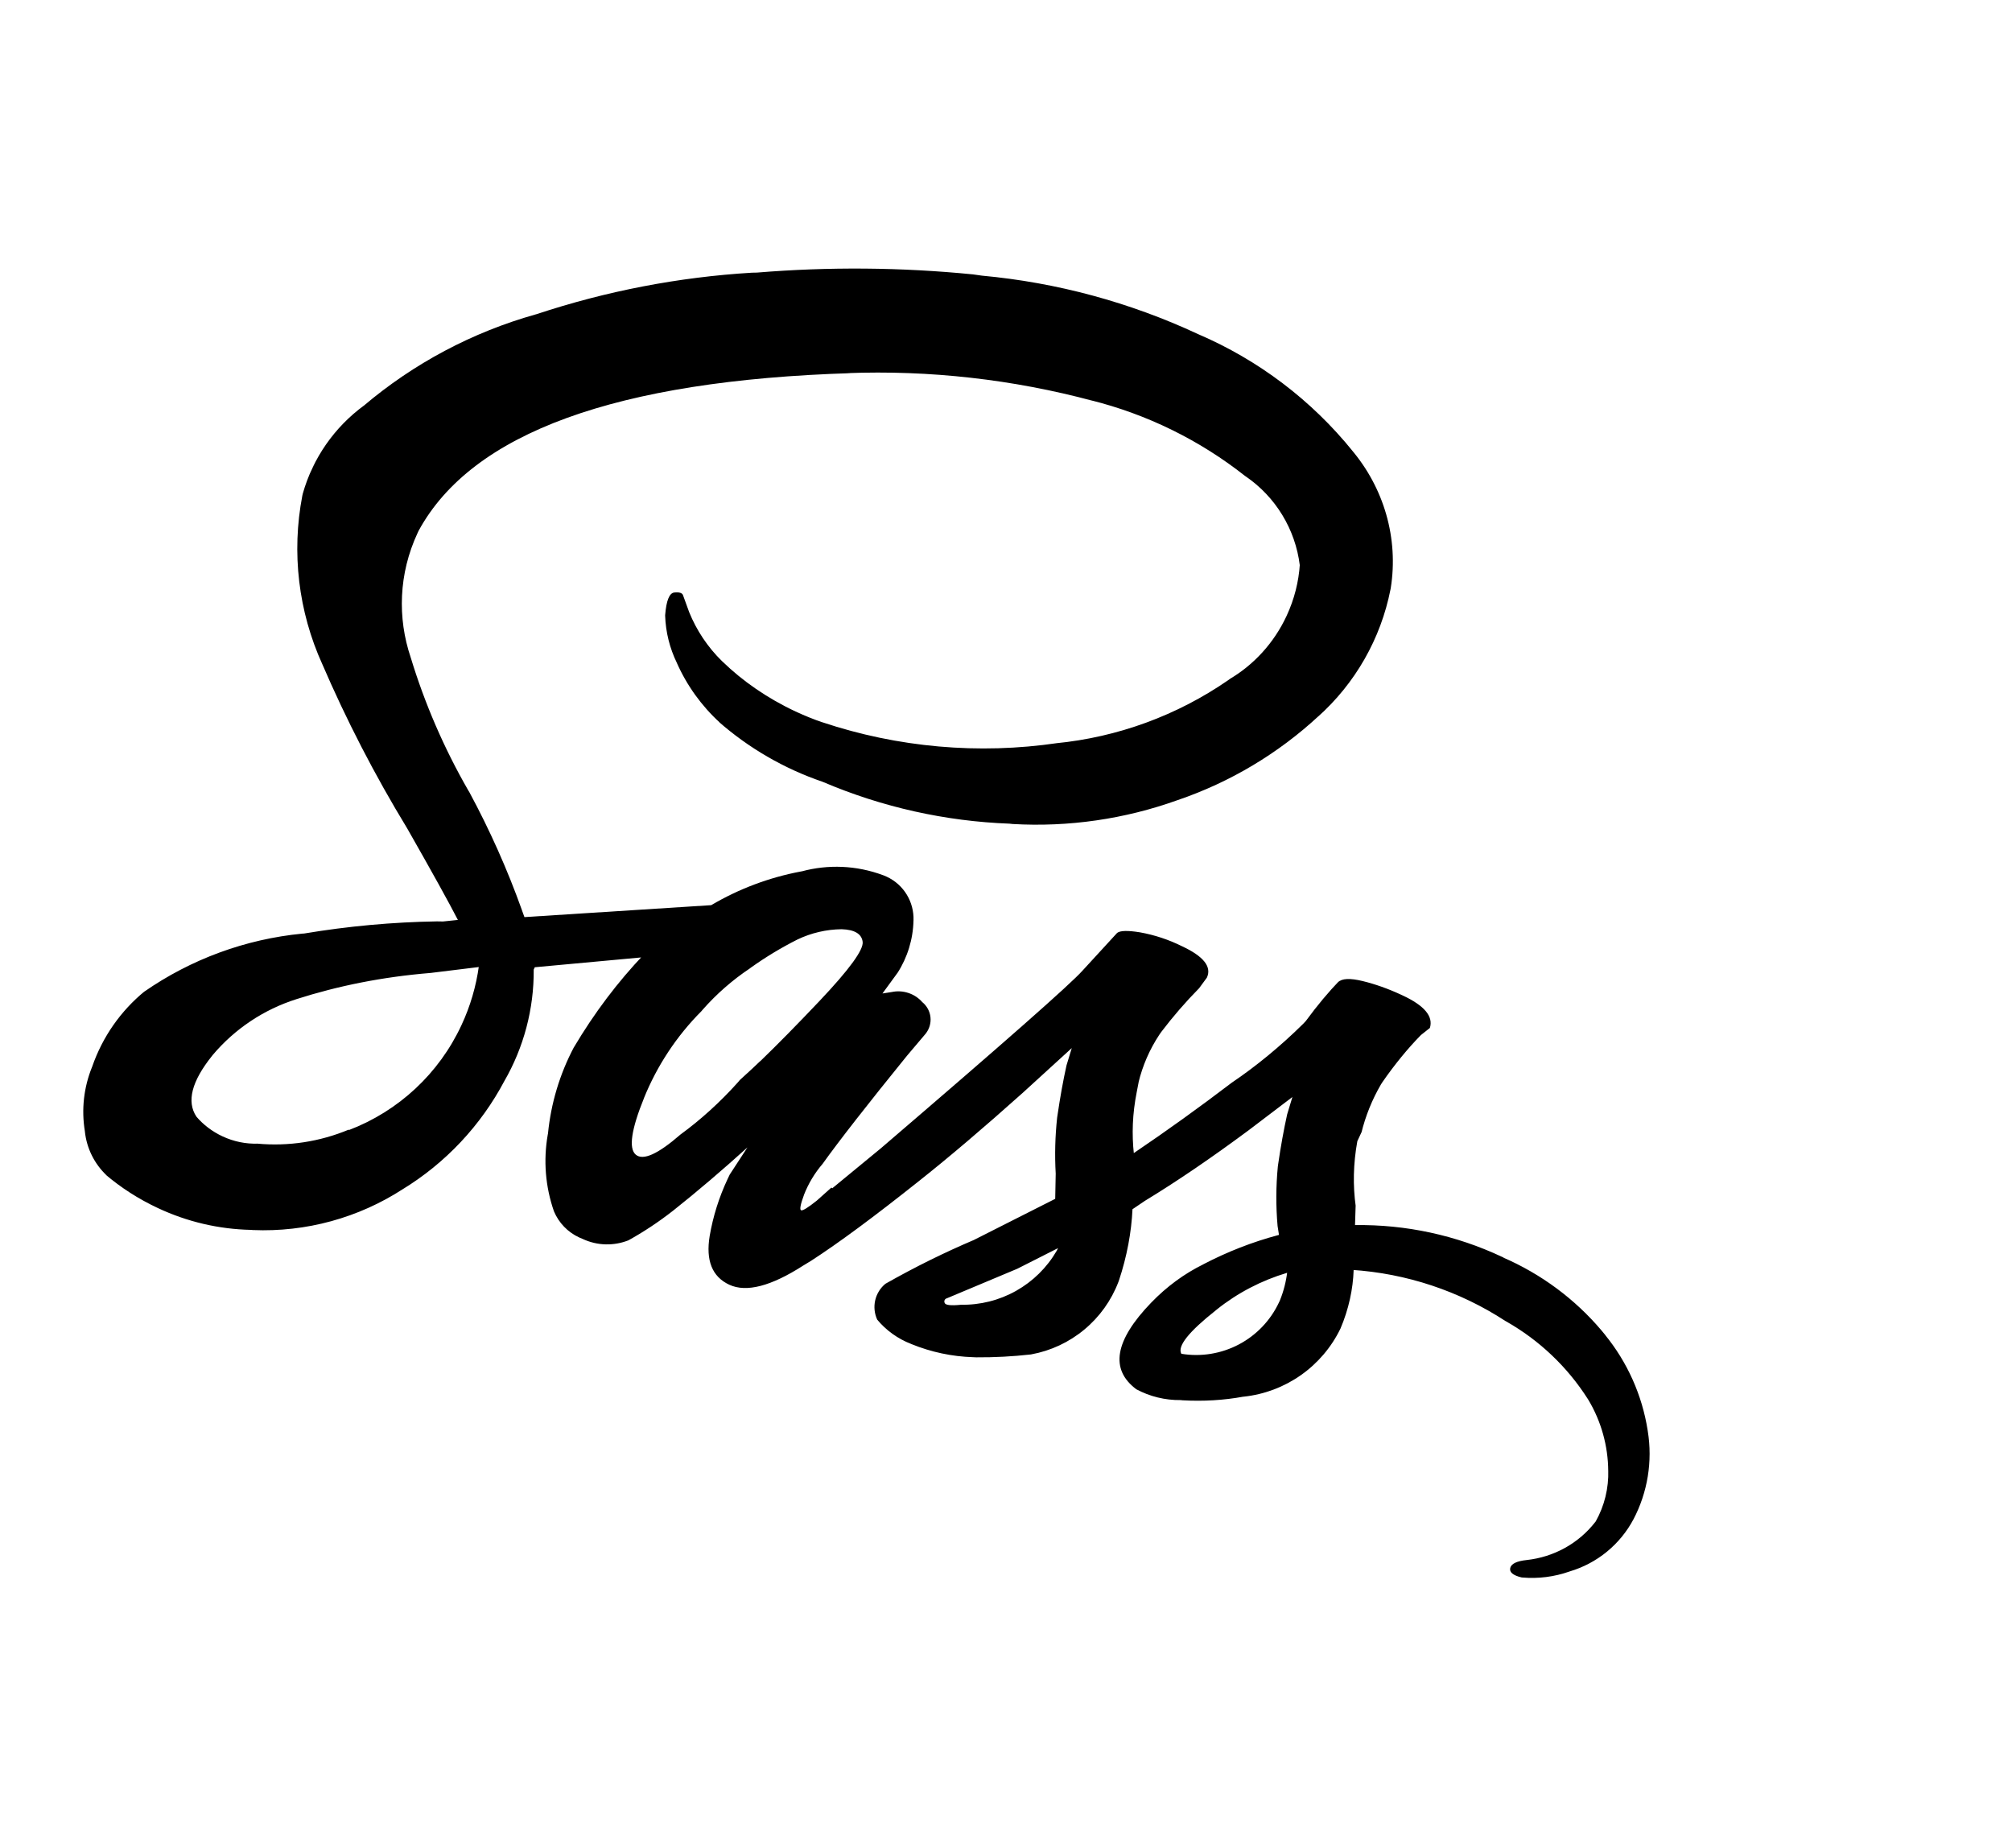 <svg width="98" height="90" viewBox="0 0 98 90" fill="none" xmlns="http://www.w3.org/2000/svg">
<g clip-path="url(#clip0)">
<path d="M73.234 61.255L73.535 61.389C75.424 62.271 77.007 63.544 78.228 65.067L78.172 65.003C79.265 66.342 79.984 67.948 80.253 69.656L80.259 69.697C80.499 71.171 80.253 72.683 79.558 74.004L79.564 73.991C79.241 74.6 78.799 75.139 78.265 75.576C77.731 76.013 77.115 76.338 76.453 76.534L76.446 76.537C75.709 76.797 74.924 76.897 74.144 76.829L74.105 76.824C73.692 76.724 73.511 76.57 73.561 76.364C73.612 76.157 73.879 76.029 74.362 75.978C75.675 75.835 76.883 75.179 77.703 74.124L77.724 74.098C78.15 73.339 78.36 72.478 78.334 71.607L78.333 71.638C78.325 70.414 77.989 69.215 77.359 68.166L77.343 68.141C76.346 66.573 74.979 65.274 73.362 64.357L73.327 64.338C71.082 62.874 68.497 62.016 65.822 61.845L65.933 61.855C65.903 62.777 65.694 63.763 65.289 64.711L65.283 64.722C64.843 65.624 64.181 66.399 63.36 66.976C62.538 67.553 61.584 67.913 60.587 68.021L60.555 68.023C59.62 68.194 58.614 68.257 57.602 68.199L57.51 68.189C56.751 68.198 56.002 68.015 55.334 67.655L55.346 67.66C54.052 66.691 54.294 65.286 56.069 63.446C56.843 62.645 57.688 62.033 58.61 61.577L58.589 61.586C59.788 60.96 61.005 60.487 62.262 60.152L62.296 60.143L62.228 59.709C62.143 58.743 62.147 57.772 62.241 56.807L62.258 56.688C62.383 55.827 62.529 55.022 62.694 54.274L62.95 53.428L60.815 55.05C58.988 56.405 57.304 57.55 55.765 58.485L55.161 58.893C55.111 59.995 54.892 61.198 54.497 62.376L54.475 62.435C54.13 63.338 53.559 64.137 52.815 64.754C52.072 65.372 51.182 65.788 50.231 65.962L50.21 65.966C49.328 66.065 48.44 66.112 47.552 66.106L47.39 66.099C46.364 66.066 45.352 65.851 44.401 65.464L44.38 65.454C43.728 65.203 43.152 64.788 42.708 64.249L42.726 64.269C42.591 63.974 42.557 63.642 42.63 63.325C42.704 63.008 42.88 62.725 43.132 62.519L43.123 62.526C44.622 61.677 46.03 60.988 47.472 60.375L47.426 60.395L51.397 58.387L51.421 57.157C51.369 56.248 51.393 55.335 51.491 54.429L51.51 54.305C51.636 53.444 51.781 52.639 51.946 51.891L52.203 51.045L49.802 53.236C47.912 54.927 46.236 56.351 44.775 57.509C42.59 59.249 40.836 60.545 39.513 61.4L39.128 61.634C37.555 62.645 36.352 62.957 35.52 62.569C34.687 62.181 34.37 61.389 34.567 60.194C34.731 59.239 35.023 58.311 35.434 57.434L35.55 57.191L35.545 57.202L36.511 55.722L36.459 55.835C35.186 56.987 33.966 58.026 32.798 58.953C32.091 59.509 31.339 60.006 30.551 60.44L30.601 60.411C29.906 60.682 29.107 60.68 28.38 60.34L28.362 60.332C28.312 60.314 28.258 60.289 28.203 60.264C27.653 60.008 27.218 59.556 26.982 58.996L26.983 58.999C26.564 57.8 26.46 56.513 26.68 55.261L26.691 55.208C26.835 53.737 27.264 52.308 27.955 51.001L27.944 51.023C28.964 49.303 30.095 47.819 31.357 46.491L31.234 46.63L26.049 47.108L25.996 47.221C26.011 49.13 25.515 51.009 24.56 52.661L24.579 52.626C23.424 54.816 21.698 56.651 19.584 57.938L19.634 57.906C17.462 59.316 14.905 60.016 12.318 59.907L12.231 59.899C10.66 59.867 9.114 59.505 7.692 58.837C6.745 58.395 5.884 57.839 5.126 57.193L5.191 57.243C4.597 56.681 4.223 55.927 4.135 55.114L4.134 55.097C3.959 54.04 4.08 52.955 4.485 51.962L4.491 51.948C4.989 50.506 5.878 49.231 7.06 48.267L7.019 48.302C9.304 46.714 11.958 45.739 14.728 45.47L14.813 45.465C16.953 45.107 19.117 44.909 21.287 44.874L21.577 44.879L22.302 44.803C21.869 43.958 21.045 42.47 19.831 40.341C18.255 37.753 16.863 35.056 15.666 32.272L15.699 32.349C14.533 29.779 14.192 26.91 14.726 24.138L14.748 24.043C15.236 22.315 16.29 20.8 17.741 19.741L17.705 19.771C20.149 17.698 23.011 16.177 26.096 15.311L26.134 15.301C29.529 14.176 33.056 13.496 36.626 13.281L36.868 13.276C40.371 12.988 43.892 13.017 47.39 13.363L47.83 13.425C51.475 13.761 55.035 14.724 58.353 16.271L58.357 16.273C61.295 17.532 63.882 19.49 65.89 21.976L65.808 21.88C67.414 23.76 68.126 26.221 67.74 28.645L67.728 28.706C67.255 31.109 66.008 33.291 64.179 34.921L64.235 34.867C62.258 36.7 59.918 38.096 57.367 38.966L57.357 38.969C54.783 39.894 52.048 40.289 49.318 40.131L49.173 40.115C46.052 40 42.978 39.314 40.104 38.091L40.06 38.073C38.188 37.433 36.46 36.431 34.975 35.123L35.061 35.193C34.167 34.376 33.453 33.383 32.963 32.275L32.969 32.286C32.621 31.571 32.426 30.791 32.398 29.995L32.398 29.96C32.454 29.25 32.602 28.882 32.844 28.857C33.085 28.832 33.226 28.875 33.267 28.985L33.569 29.816C33.927 30.698 34.466 31.512 35.163 32.195L35.202 32.23C36.162 33.163 37.378 34.011 38.753 34.653C39.195 34.858 39.64 35.039 40.091 35.191L40.037 35.171C43.733 36.406 47.667 36.755 51.523 36.188L51.415 36.201C54.437 35.907 57.334 34.846 59.833 33.12L59.91 33.062C61.059 32.379 62.044 31.332 62.665 30C63.046 29.182 63.258 28.326 63.313 27.474L63.309 27.525C63.201 26.659 62.911 25.826 62.457 25.081C62.003 24.335 61.396 23.695 60.676 23.202L60.647 23.183C58.43 21.434 55.868 20.177 53.129 19.493L53.251 19.527C49.335 18.476 45.283 18.02 41.232 18.174L41.484 18.172C30.014 18.525 22.982 21.084 20.39 25.85L20.338 25.961C19.416 27.939 19.355 30.098 20.003 32.016L20.002 32.013C20.688 34.27 21.628 36.441 22.803 38.486L22.864 38.586C23.86 40.433 24.716 42.352 25.423 44.328L25.423 44.333L25.544 44.666L34.642 44.084C35.993 43.287 37.473 42.732 39.015 42.443L39.063 42.435C40.324 42.096 41.707 42.137 43.015 42.626L43.037 42.633C43.084 42.65 43.136 42.674 43.191 42.699C44.036 43.093 44.523 43.941 44.495 44.817L44.494 44.832C44.474 45.741 44.203 46.627 43.711 47.392L43.724 47.37L42.983 48.385L43.429 48.316C43.701 48.257 43.984 48.273 44.248 48.361C44.513 48.448 44.749 48.605 44.931 48.816L44.924 48.807C45.147 48.99 45.29 49.253 45.321 49.54C45.351 49.827 45.268 50.114 45.089 50.34L45.095 50.334L44.174 51.422C42.227 53.822 40.859 55.575 40.071 56.678C39.683 57.129 39.374 57.643 39.158 58.197L39.164 58.184C38.991 58.654 38.942 58.907 39.017 58.943C39.093 58.978 39.349 58.821 39.785 58.473L40.495 57.839C40.57 57.874 40.553 57.911 40.442 57.952L42.903 55.927C48.876 50.809 52.152 47.923 52.73 47.269L54.413 45.436C54.559 45.32 54.931 45.311 55.529 45.408C56.24 45.536 56.928 45.764 57.575 46.086L57.568 46.082C58.625 46.575 59.031 47.086 58.784 47.615L58.407 48.129C57.745 48.8 57.128 49.514 56.558 50.265L56.467 50.396C55.995 51.11 55.651 51.901 55.451 52.733L55.464 52.687L55.367 53.191C55.158 54.244 55.123 55.237 55.23 56.208L55.225 56.159C56.833 55.072 58.423 53.929 59.995 52.731C61.163 51.943 62.366 50.96 63.477 49.861L63.603 49.727C64.171 48.952 64.702 48.322 65.268 47.731L65.172 47.841C65.353 47.65 65.755 47.63 66.377 47.782C66.967 47.925 67.614 48.152 68.247 48.447L68.328 48.485L68.324 48.483C69.381 48.976 69.822 49.503 69.646 50.065L69.21 50.41C68.585 51.046 67.922 51.851 67.325 52.718L67.264 52.813C66.832 53.554 66.51 54.353 66.307 55.186L66.322 55.13L66.112 55.581C65.912 56.69 65.894 57.738 66.035 58.761L66.03 58.715L66 59.666C68.471 59.63 70.918 60.158 73.155 61.21L73.243 61.251L73.239 61.249L73.234 61.255ZM16.995 55.037C19.417 54.113 21.384 52.281 22.476 49.93C22.906 49.011 23.193 48.031 23.329 47.026L23.317 47.098L20.976 47.385C18.636 47.577 16.488 48.007 14.417 48.668L14.443 48.661C12.854 49.163 11.44 50.105 10.365 51.377L10.325 51.428C9.334 52.666 9.081 53.652 9.567 54.384C9.893 54.768 10.328 55.106 10.838 55.344C11.396 55.604 11.985 55.718 12.559 55.699L12.534 55.699C14.05 55.838 15.576 55.605 16.981 55.019L16.991 55.016L16.995 55.037ZM37.033 51.681C37.868 50.875 38.83 49.898 39.917 48.75C41.366 47.219 42.066 46.26 42.018 45.871C41.969 45.482 41.628 45.277 40.994 45.256C40.247 45.264 39.511 45.436 38.837 45.759L38.826 45.765C38.049 46.157 37.302 46.608 36.593 47.112L36.516 47.17C35.668 47.737 34.897 48.413 34.222 49.179L34.166 49.246C32.958 50.458 32.005 51.9 31.363 53.487L31.376 53.459C30.748 55.004 30.611 55.928 30.965 56.233C31.32 56.538 32.047 56.211 33.148 55.251C34.103 54.557 35.072 53.685 35.948 52.706L36.037 52.599C36.511 52.169 36.842 51.862 37.028 51.679L37.033 51.681ZM46.799 63.545C47.741 63.563 48.67 63.33 49.491 62.868C50.312 62.407 50.995 61.734 51.468 60.92L51.479 60.903L51.532 60.789L49.546 61.794L46.12 63.231C46.097 63.236 46.075 63.247 46.056 63.262C46.037 63.277 46.021 63.296 46.011 63.318C45.99 63.363 45.993 63.415 46.013 63.457C46.05 63.565 46.312 63.595 46.798 63.547L46.799 63.545ZM57.543 65.934C58.5 66.091 59.483 65.931 60.341 65.479C61.199 65.027 61.886 64.307 62.297 63.429L62.339 63.341L62.337 63.345C62.525 62.881 62.642 62.417 62.697 61.952L62.69 61.99C61.443 62.363 60.283 62.964 59.266 63.778L59.217 63.819C57.902 64.859 57.343 65.561 57.538 65.927L57.543 65.934Z" fill="black"/>
</g>
<defs>
<clipPath id="clip0">
<rect width="80" height="60" fill="white" transform="translate(25.426 0.906) rotate(25)"/>
</clipPath>
</defs>
</svg>
